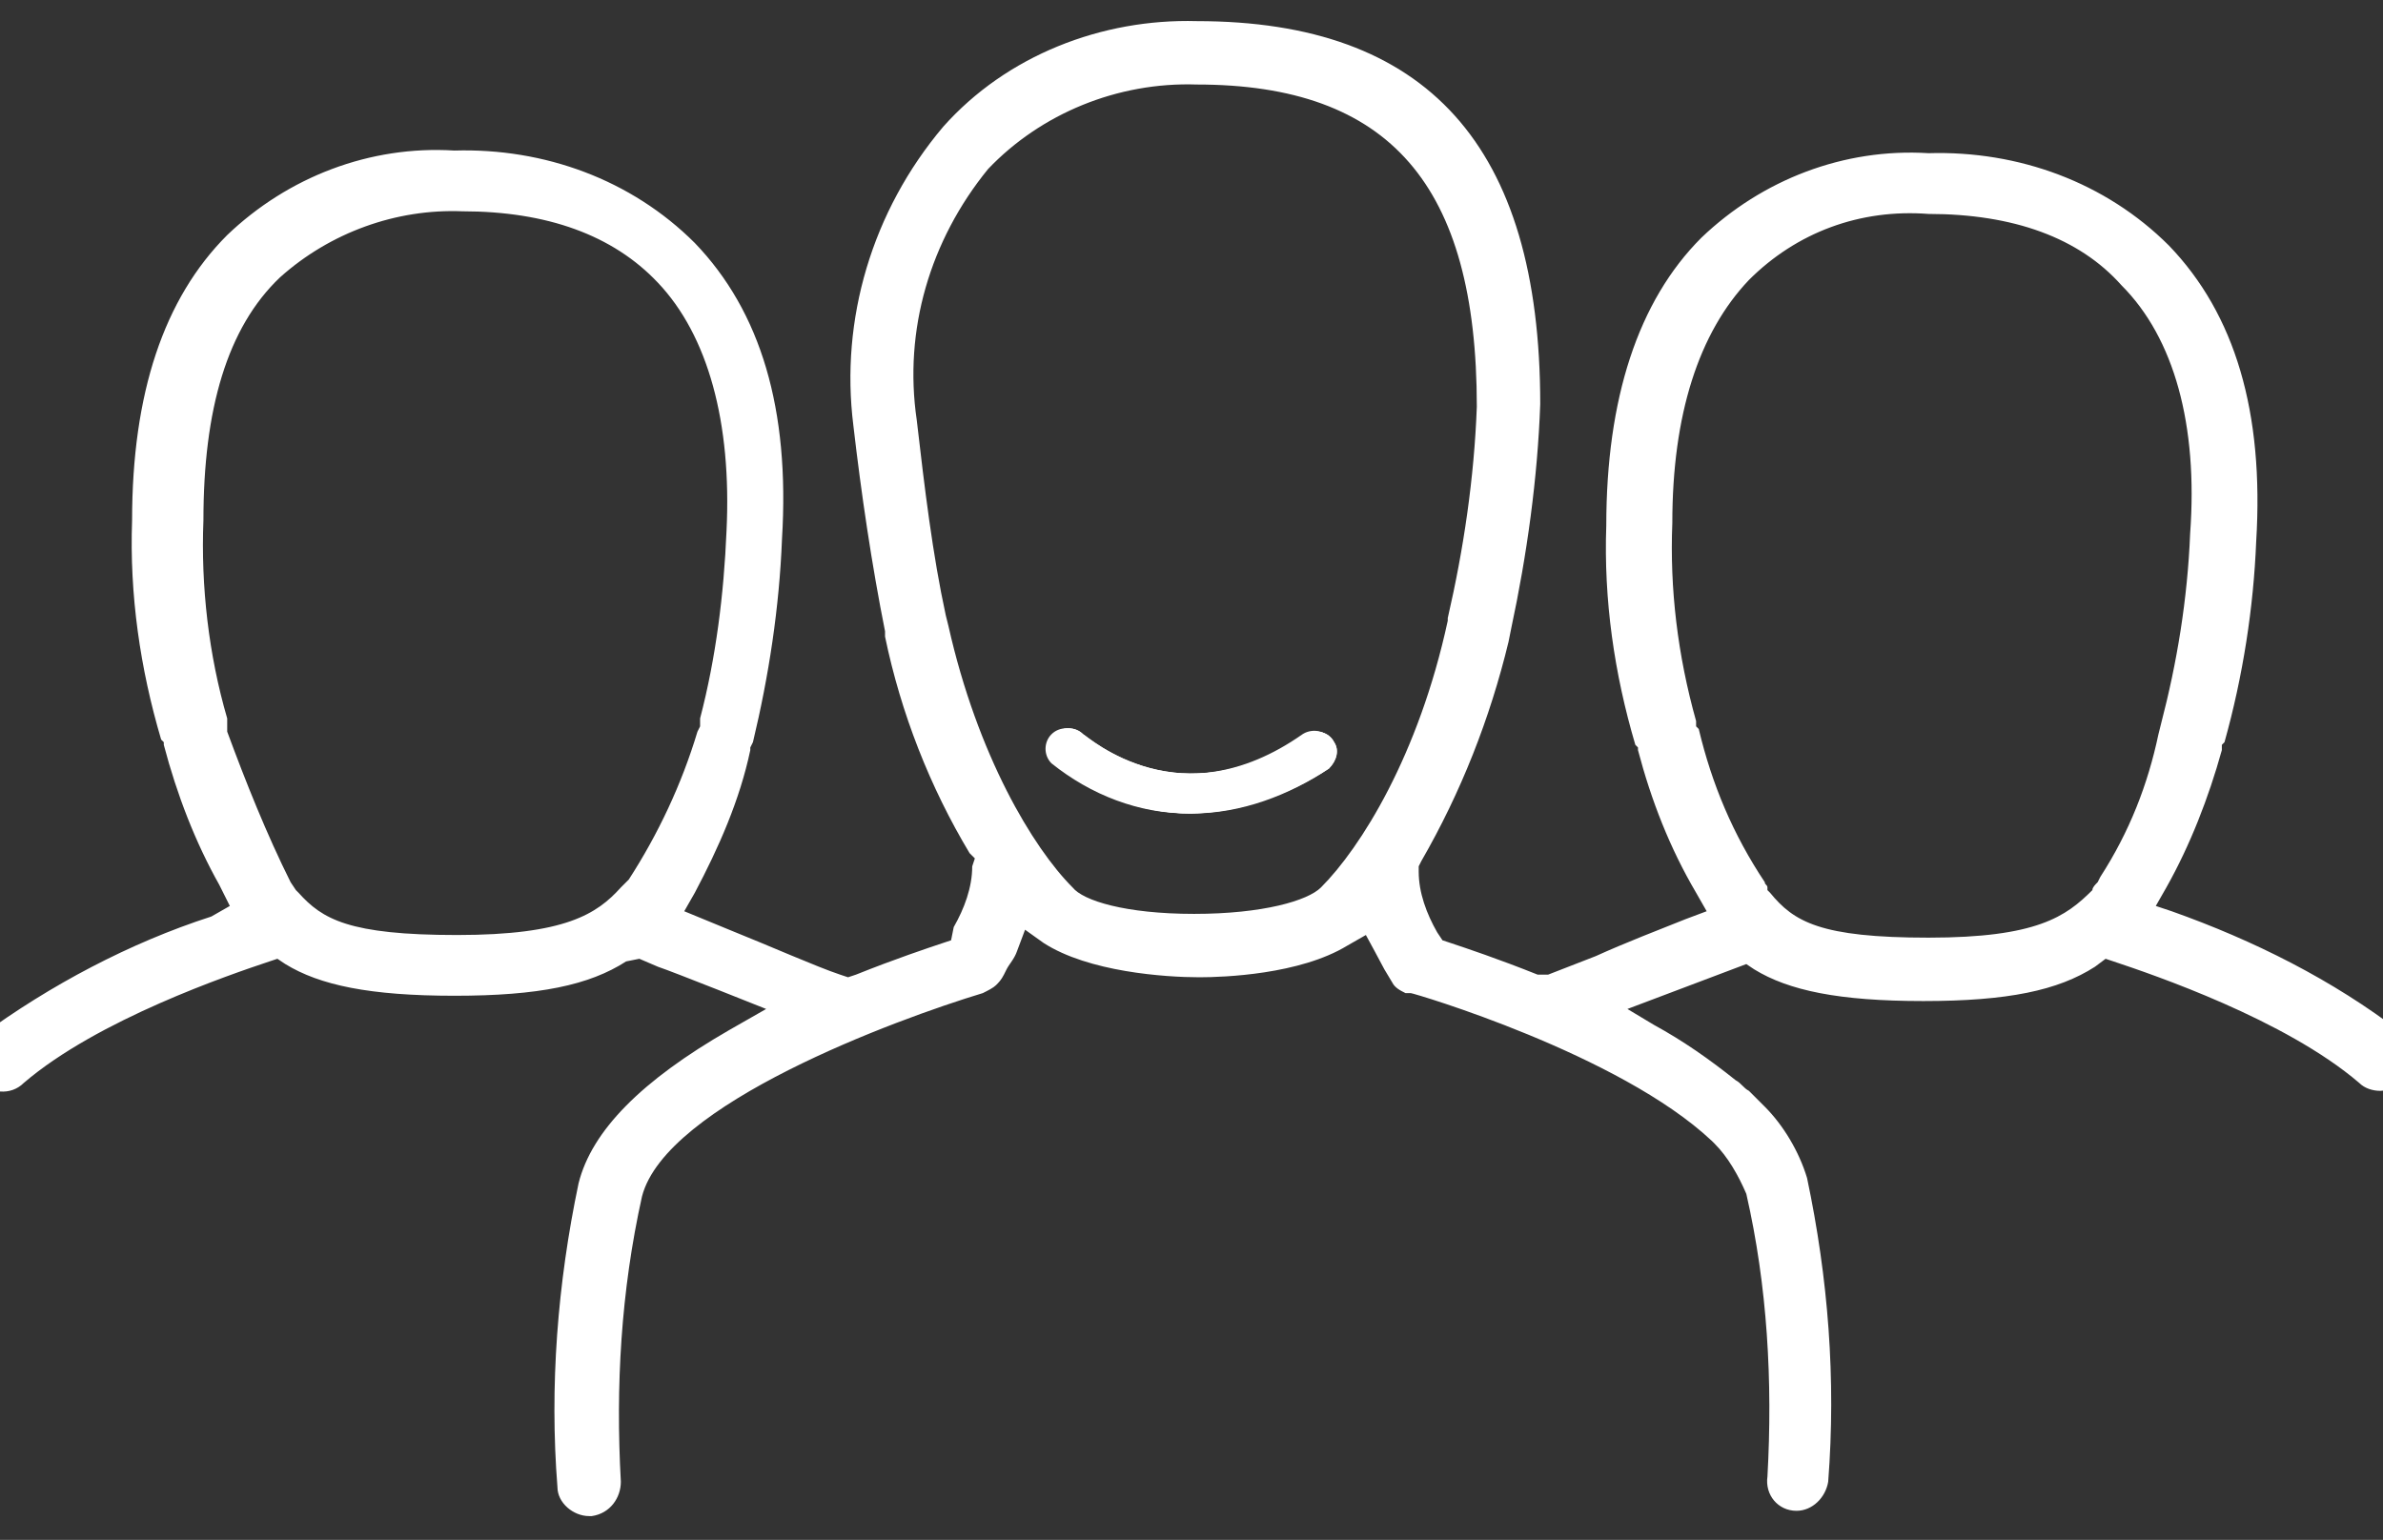 <?xml version="1.0" encoding="utf-8"?>
<!-- Generator: Adobe Illustrator 23.1.0, SVG Export Plug-In . SVG Version: 6.00 Build 0)  -->
<svg version="1.1" id="Ebene_1" xmlns="http://www.w3.org/2000/svg" xmlns:xlink="http://www.w3.org/1999/xlink" x="0px" y="0px"
	 viewBox="0 0 90.2 58.3" style="enable-background:new 0 0 90.2 58.3;" xml:space="preserve">
<rect x="0" y="0" width="90.2" height="58.3" fill="#333333" stroke="none"/>
<style type="text/css">
	.st0{fill:#FFFFFF;}
</style>
<title>Element 374</title>
<g>
	<path class="st0" d="M45.1,29.2L45.1,29.2C45.1,29.2,45.1,29.1,45.1,29.2C45.1,29.1,45.1,29.2,45.1,29.2z"/>
	<path class="st0" d="M45.4,29.4c-0.2-0.2-0.4-0.4-0.6-0.6"/>
	<path class="st0" d="M90.9,39.1c-2.6-2-5.6-3.5-8.7-4.6l-0.6-0.2l0.4-0.7c0.9-1.6,1.6-3.4,2.1-5.2l0,0v-0.1v-0.1l0.1-0.1
		c0.7-2.5,1.1-5.1,1.2-7.6c0.3-4.9-0.8-8.6-3.3-11.2c-2.4-2.4-5.7-3.6-9.1-3.5c-3.2-0.2-6.3,1-8.6,3.2c-2.4,2.4-3.6,6.1-3.6,10.9
		c-0.1,2.8,0.3,5.6,1.1,8.3l0.1,0.1v0.1c0.5,1.9,1.2,3.7,2.2,5.4l0.4,0.7l-0.8,0.3c-1,0.4-2.3,0.9-3.4,1.4l-1.8,0.7h-0.3h-0.1
		c-1.5-0.6-2.7-1-3.3-1.2l-0.3-0.1l-0.2-0.3c-0.4-0.7-0.7-1.5-0.7-2.3v-0.2l0.1-0.2c1.5-2.6,2.6-5.4,3.3-8.3l0.1-0.5l0,0
		c0.6-2.8,1-5.7,1.1-8.5c0-9.8-4.3-14.5-13-14.5c-3.6-0.1-7.2,1.3-9.6,4C33,8,31.8,12.1,32.3,16.1c0.3,2.6,0.7,5.3,1.2,7.8v0.1v0.1
		l0,0c0.6,2.9,1.7,5.7,3.2,8.2l0.2,0.2l-0.1,0.3c0,0.8-0.3,1.6-0.7,2.3L36,35.6l-0.3,0.1c-0.6,0.2-1.8,0.6-3.3,1.2l-0.3,0.1
		l-0.3-0.1c-0.9-0.3-2.7-1.1-4.2-1.7l-1.7-0.7l0.4-0.7c0.9-1.7,1.7-3.5,2.1-5.4v-0.1l0.1-0.2c0.6-2.5,1-5.1,1.1-7.7
		c0.3-4.9-0.8-8.6-3.3-11.2c-2.4-2.4-5.7-3.6-9.1-3.5c-3.2-0.2-6.3,1-8.6,3.2c-2.4,2.4-3.6,6-3.6,10.8c-0.1,2.8,0.3,5.6,1.1,8.3
		l0.1,0.1v0.1c0.5,1.9,1.2,3.7,2.1,5.3l0.4,0.8L8,34.7c-3.1,1-6.1,2.6-8.7,4.5c-0.2,0.2-0.4,0.5-0.4,0.8c0,0.3,0.1,0.6,0.3,0.9
		c0.4,0.5,1.2,0.6,1.7,0.1c2.8-2.4,7.8-4.1,9.3-4.6l0.3-0.1l0.3,0.2c1.3,0.8,3.2,1.2,6.4,1.2s5.1-0.4,6.5-1.3l0.5-0.1l0.7,0.3
		c0.6,0.2,4.1,1.6,4.1,1.6L27.6,39c-3.3,1.9-5.2,3.8-5.7,5.8c-0.8,3.8-1.1,7.7-0.8,11.5c0,0.6,0.6,1.1,1.2,1.1h0.1
		c0.7-0.1,1.1-0.7,1.1-1.3c-0.2-3.6,0-7.2,0.8-10.8c0.9-3.5,9.6-6.7,12.9-7.7c0.2-0.1,0.4-0.2,0.5-0.3c0.1-0.1,0.2-0.2,0.3-0.4
		l0.1-0.2c0.1-0.2,0.3-0.4,0.4-0.7l0.3-0.8l0.7,0.5c1.7,1.1,4.6,1.3,5.9,1.3c0.9,0,3.8-0.1,5.6-1.2l0.7-0.4c0,0,0.6,1.1,0.7,1.3
		l0.3,0.5c0.1,0.2,0.3,0.3,0.5,0.4h0.1h0.1c0.1,0,7.9,2.3,11.4,5.6l0.1,0.1c0.5,0.5,0.9,1.2,1.2,1.9c0.8,3.5,1,7.1,0.8,10.7
		c-0.1,0.7,0.4,1.3,1.1,1.3H68c0.6,0,1.1-0.5,1.2-1.1c0.3-3.9,0-7.7-0.8-11.5c-0.3-1-0.9-2-1.6-2.7c-0.2-0.2-0.4-0.4-0.6-0.6
		c-0.2-0.1-0.3-0.3-0.5-0.4c-1-0.8-2-1.5-3.1-2.1l-1-0.6l4.5-1.7l0.3,0.2c1.3,0.8,3.2,1.2,6.4,1.2s5.1-0.4,6.5-1.3l0.4-0.3l0.3,0.1
		c1.5,0.5,6.5,2.2,9.3,4.6c0.2,0.2,0.5,0.3,0.8,0.3c0.3,0,0.7-0.2,0.9-0.4c0.2-0.2,0.3-0.5,0.3-0.9C91.3,39.6,91.2,39.3,90.9,39.1z
		 M23.8,33.3l-0.3,0.3c-0.9,1-2.1,1.8-6.2,1.8s-5.1-0.6-6-1.6l-0.1-0.1l-0.2-0.3c-0.9-1.8-1.7-3.8-2.4-5.7l0-0.3v-0.1v-0.1
		c-0.7-2.4-1-5-0.9-7.5c0-4.2,0.9-7.3,2.9-9.2c1.9-1.7,4.4-2.6,6.9-2.5c3.2,0,5.7,0.9,7.4,2.7c1.9,2,2.8,5.3,2.6,9.4
		c-0.1,2.4-0.4,4.8-1,7.1v0.1v0.1v0.1l-0.1,0.2C25.8,29.7,24.9,31.6,23.8,33.3z M50,33.6c-0.5,0.5-2.2,1-4.8,1c-2.6,0-4.2-0.5-4.6-1
		c-1.5-1.5-3.6-5-4.7-9.9l-0.1-0.4c-0.5-2.3-0.8-4.8-1.1-7.4c-0.5-3.4,0.5-6.8,2.7-9.5c2-2.1,4.9-3.3,7.9-3.2
		c7.3,0,10.6,3.8,10.6,12.2c-0.1,2.7-0.5,5.4-1.1,8v0.1C53.7,28.6,51.5,32.1,50,33.6z M79.5,33.2L79.5,33.2l-0.1,0.2
		c-0.1,0.1-0.2,0.2-0.2,0.3c-1,1-2.1,1.8-6.2,1.8s-5.1-0.6-6-1.7l-0.1-0.1v-0.1c0-0.1-0.1-0.1-0.1-0.2c-1.2-1.8-2-3.7-2.5-5.8
		l-0.1-0.1v-0.1v-0.1c-0.7-2.5-1-5-0.9-7.5c0-4.1,1-7.2,2.9-9.2C68,8.8,70.4,7.9,73,8.1c3.2,0,5.7,0.9,7.3,2.7c2,2,2.9,5.3,2.6,9.4
		c-0.1,2.5-0.5,4.9-1.1,7.2l-0.1,0.4C81.3,29.7,80.6,31.5,79.5,33.2z"/>
	<path class="st0" d="M45,30.8c-1.9,0-3.7-0.7-5.2-1.9c-0.3-0.3-0.3-0.8,0-1.1c0,0,0,0,0,0c0.3-0.3,0.8-0.3,1.1,0c0,0,0,0,0,0
		c0.2,0.1,3.7,3.3,8.4,0c0.3-0.2,0.8-0.2,1.1,0.2c0,0,0,0,0,0c0.2,0.4,0.2,0.8-0.2,1.1C48.7,30.1,46.9,30.8,45,30.8z"/>
	<path class="st0" d="M45.1,30.8c-1.9,0-3.7-0.7-5.2-1.9c-0.3-0.3-0.3-0.8,0-1.1c0.3-0.3,0.8-0.3,1.1,0c0,0,0,0,0,0
		c0.2,0.1,3.7,3.3,8.4,0c0.4-0.2,0.9-0.1,1.1,0.3c0.2,0.3,0.1,0.7-0.2,1C48.8,30.1,47,30.8,45.1,30.8z"/>
	<path class="st0" d="M45.1,30.8c-1.9,0-3.7-0.7-5.2-1.9c-0.3-0.3-0.3-0.8,0-1.1c0.3-0.3,0.8-0.3,1.1,0c0.2,0.1,3.7,3.3,8.4,0
		c0.4-0.2,0.9-0.1,1.1,0.3c0.2,0.3,0.1,0.7-0.2,1C48.8,30.1,47,30.7,45.1,30.8z"/>
</g>
</svg>
